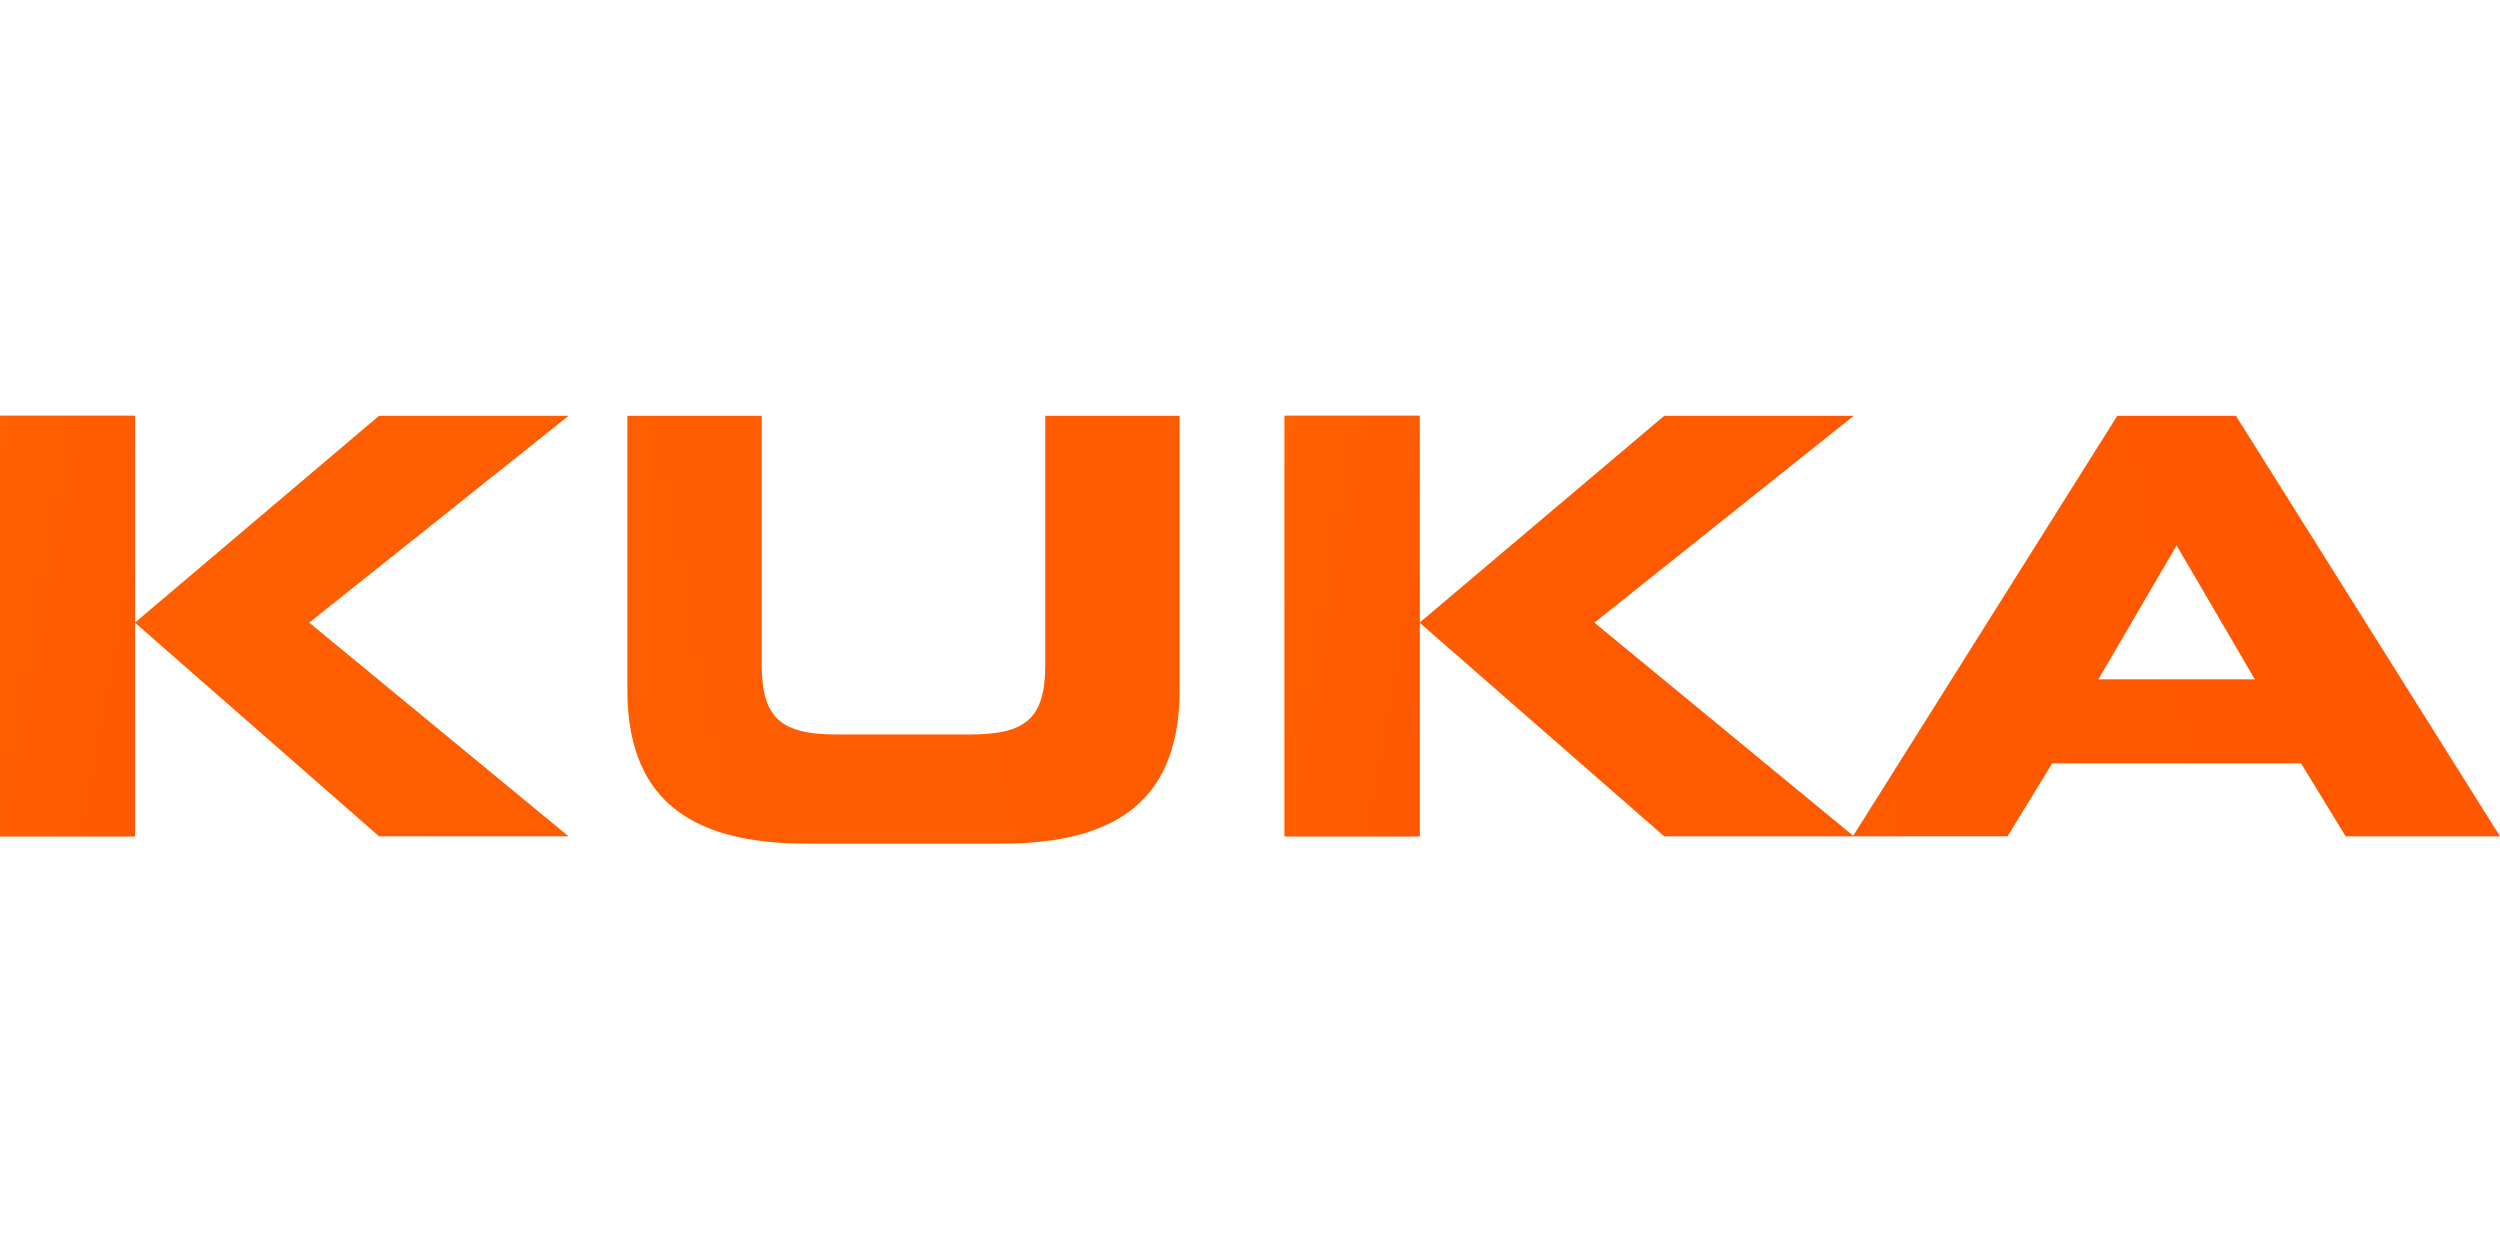 <?xml version="1.0" encoding="utf-8"?>
<!-- Generator: Adobe Illustrator 26.0.9, SVG Export Plug-In . SVG Version: 1.00 Build 0)  -->
<svg version="1.1" id="Layer_1" xmlns="http://www.w3.org/2000/svg" xmlns:xlink="http://www.w3.org/1999/xlink" x="0px" y="0px"
	 viewBox="0 0 476.2 240" style="enable-background:new 0 0 476.2 240;" xml:space="preserve">
<style type="text/css">
	.st0{fill:none;}
	.st1{fill:url(#SVGID_1_);}
	.st2{fill:url(#SVGID_00000173866421302939744080000010050606764373752466_);}
	.st3{fill:url(#SVGID_00000161631569803608109750000008422166025283770509_);}
	.st4{fill:url(#SVGID_00000129927436293920388740000000544812906164509108_);}
	.st5{fill:url(#SVGID_00000053545477610090315840000001662464744632808377_);}
	.st6{fill:url(#SVGID_00000164476525105541431310000001894294627250998452_);}
</style>
<rect x="-81.8" y="0" class="st0" width="558" height="240"/>
<g>
	<g>
		<g>
			
				<linearGradient id="SVGID_1_" gradientUnits="userSpaceOnUse" x1="-8.473" y1="2128.857" x2="426.499" y2="2048.24" gradientTransform="matrix(1 0 0 1 0 -1998.001)">
				<stop  offset="0" style="stop-color:#FF6000"/>
				<stop  offset="1" style="stop-color:#FF5800"/>
			</linearGradient>
			<polygon class="st1" points="72.2,79.2 25.7,118.6 25.7,79.2 0,79.2 0,159.3 25.7,159.3 25.7,118.6 72.2,159.3 108.3,159.3 
				58.9,118.6 108.3,79.2 			"/>
			
				<linearGradient id="SVGID_00000142150206597177861550000003840829534501612456_" gradientUnits="userSpaceOnUse" x1="-4.888" y1="2148.2" x2="430.084" y2="2067.582" gradientTransform="matrix(1 0 0 1 0 -1998.001)">
				<stop  offset="0" style="stop-color:#FF6000"/>
				<stop  offset="1" style="stop-color:#FF5800"/>
			</linearGradient>
			<path style="fill:url(#SVGID_00000142150206597177861550000003840829534501612456_);" d="M199.1,126.7c0,10.2-3.8,13.2-14.3,13.2
				h-25.4c-10.5,0-14.3-3-14.3-13.2V79.2h-25.6v52.1c0,19.9,10.7,29.4,34.2,29.4h36.7c23.6,0.1,34.3-9.4,34.3-29.4V79.2h-25.6V126.7
				z"/>
			
				<linearGradient id="SVGID_00000067212225416720715130000011849796299034363299_" gradientUnits="userSpaceOnUse" x1="-1.718" y1="2165.303" x2="433.254" y2="2084.686" gradientTransform="matrix(1 0 0 1 0 -1998.001)">
				<stop  offset="0" style="stop-color:#FF6000"/>
				<stop  offset="1" style="stop-color:#FF5800"/>
			</linearGradient>
			<polygon style="fill:url(#SVGID_00000067212225416720715130000011849796299034363299_);" points="244.7,79.2 244.7,159.3 
				270.4,159.3 270.4,118.6 270.4,79.2 			"/>
			
				<linearGradient id="SVGID_00000141420644827756683270000006587288784982298044_" gradientUnits="userSpaceOnUse" x1="2.9" y1="2190.219" x2="437.872" y2="2109.602" gradientTransform="matrix(1 0 0 1 0 -1998.001)">
				<stop  offset="0" style="stop-color:#FF6000"/>
				<stop  offset="1" style="stop-color:#FF5800"/>
			</linearGradient>
			<path style="fill:url(#SVGID_00000141420644827756683270000006587288784982298044_);" d="M425.9,79.2h-22.6l-50.3,80l-49.3-40.6
				l49.4-39.4H317l-46.6,39.4l46.6,40.7h36h0.1h29.3l8.5-13.9h47.4l8.5,13.9h29.4L425.9,79.2z M399.7,129.4l14.9-25.5l14.9,25.5
				H399.7z"/>
		</g>
	</g>
</g>
<g>
	<g>
		
			<linearGradient id="SVGID_00000113344737615100628560000010774427173560037270_" gradientUnits="userSpaceOnUse" x1="-7.057" y1="126.441" x2="29.974" y2="119.578" gradientTransform="matrix(1 0 0 -1 0 242.001)">
			<stop  offset="0" style="stop-color:#FF6000"/>
			<stop  offset="1" style="stop-color:#FF5800"/>
		</linearGradient>
		<rect y="79.2" style="fill:url(#SVGID_00000113344737615100628560000010774427173560037270_);" width="25.7" height="80.1"/>
	</g>
</g>
<linearGradient id="SVGID_00000003084117646443498550000002629764812414823102_" gradientUnits="userSpaceOnUse" x1="237.691" y1="126.432" x2="274.723" y2="119.569" gradientTransform="matrix(1 0 0 -1 0 242.001)">
	<stop  offset="0" style="stop-color:#FF6000"/>
	<stop  offset="1" style="stop-color:#FF5800"/>
</linearGradient>
<rect x="244.7" y="79.2" style="fill:url(#SVGID_00000003084117646443498550000002629764812414823102_);" width="25.7" height="80.1"/>
</svg>
